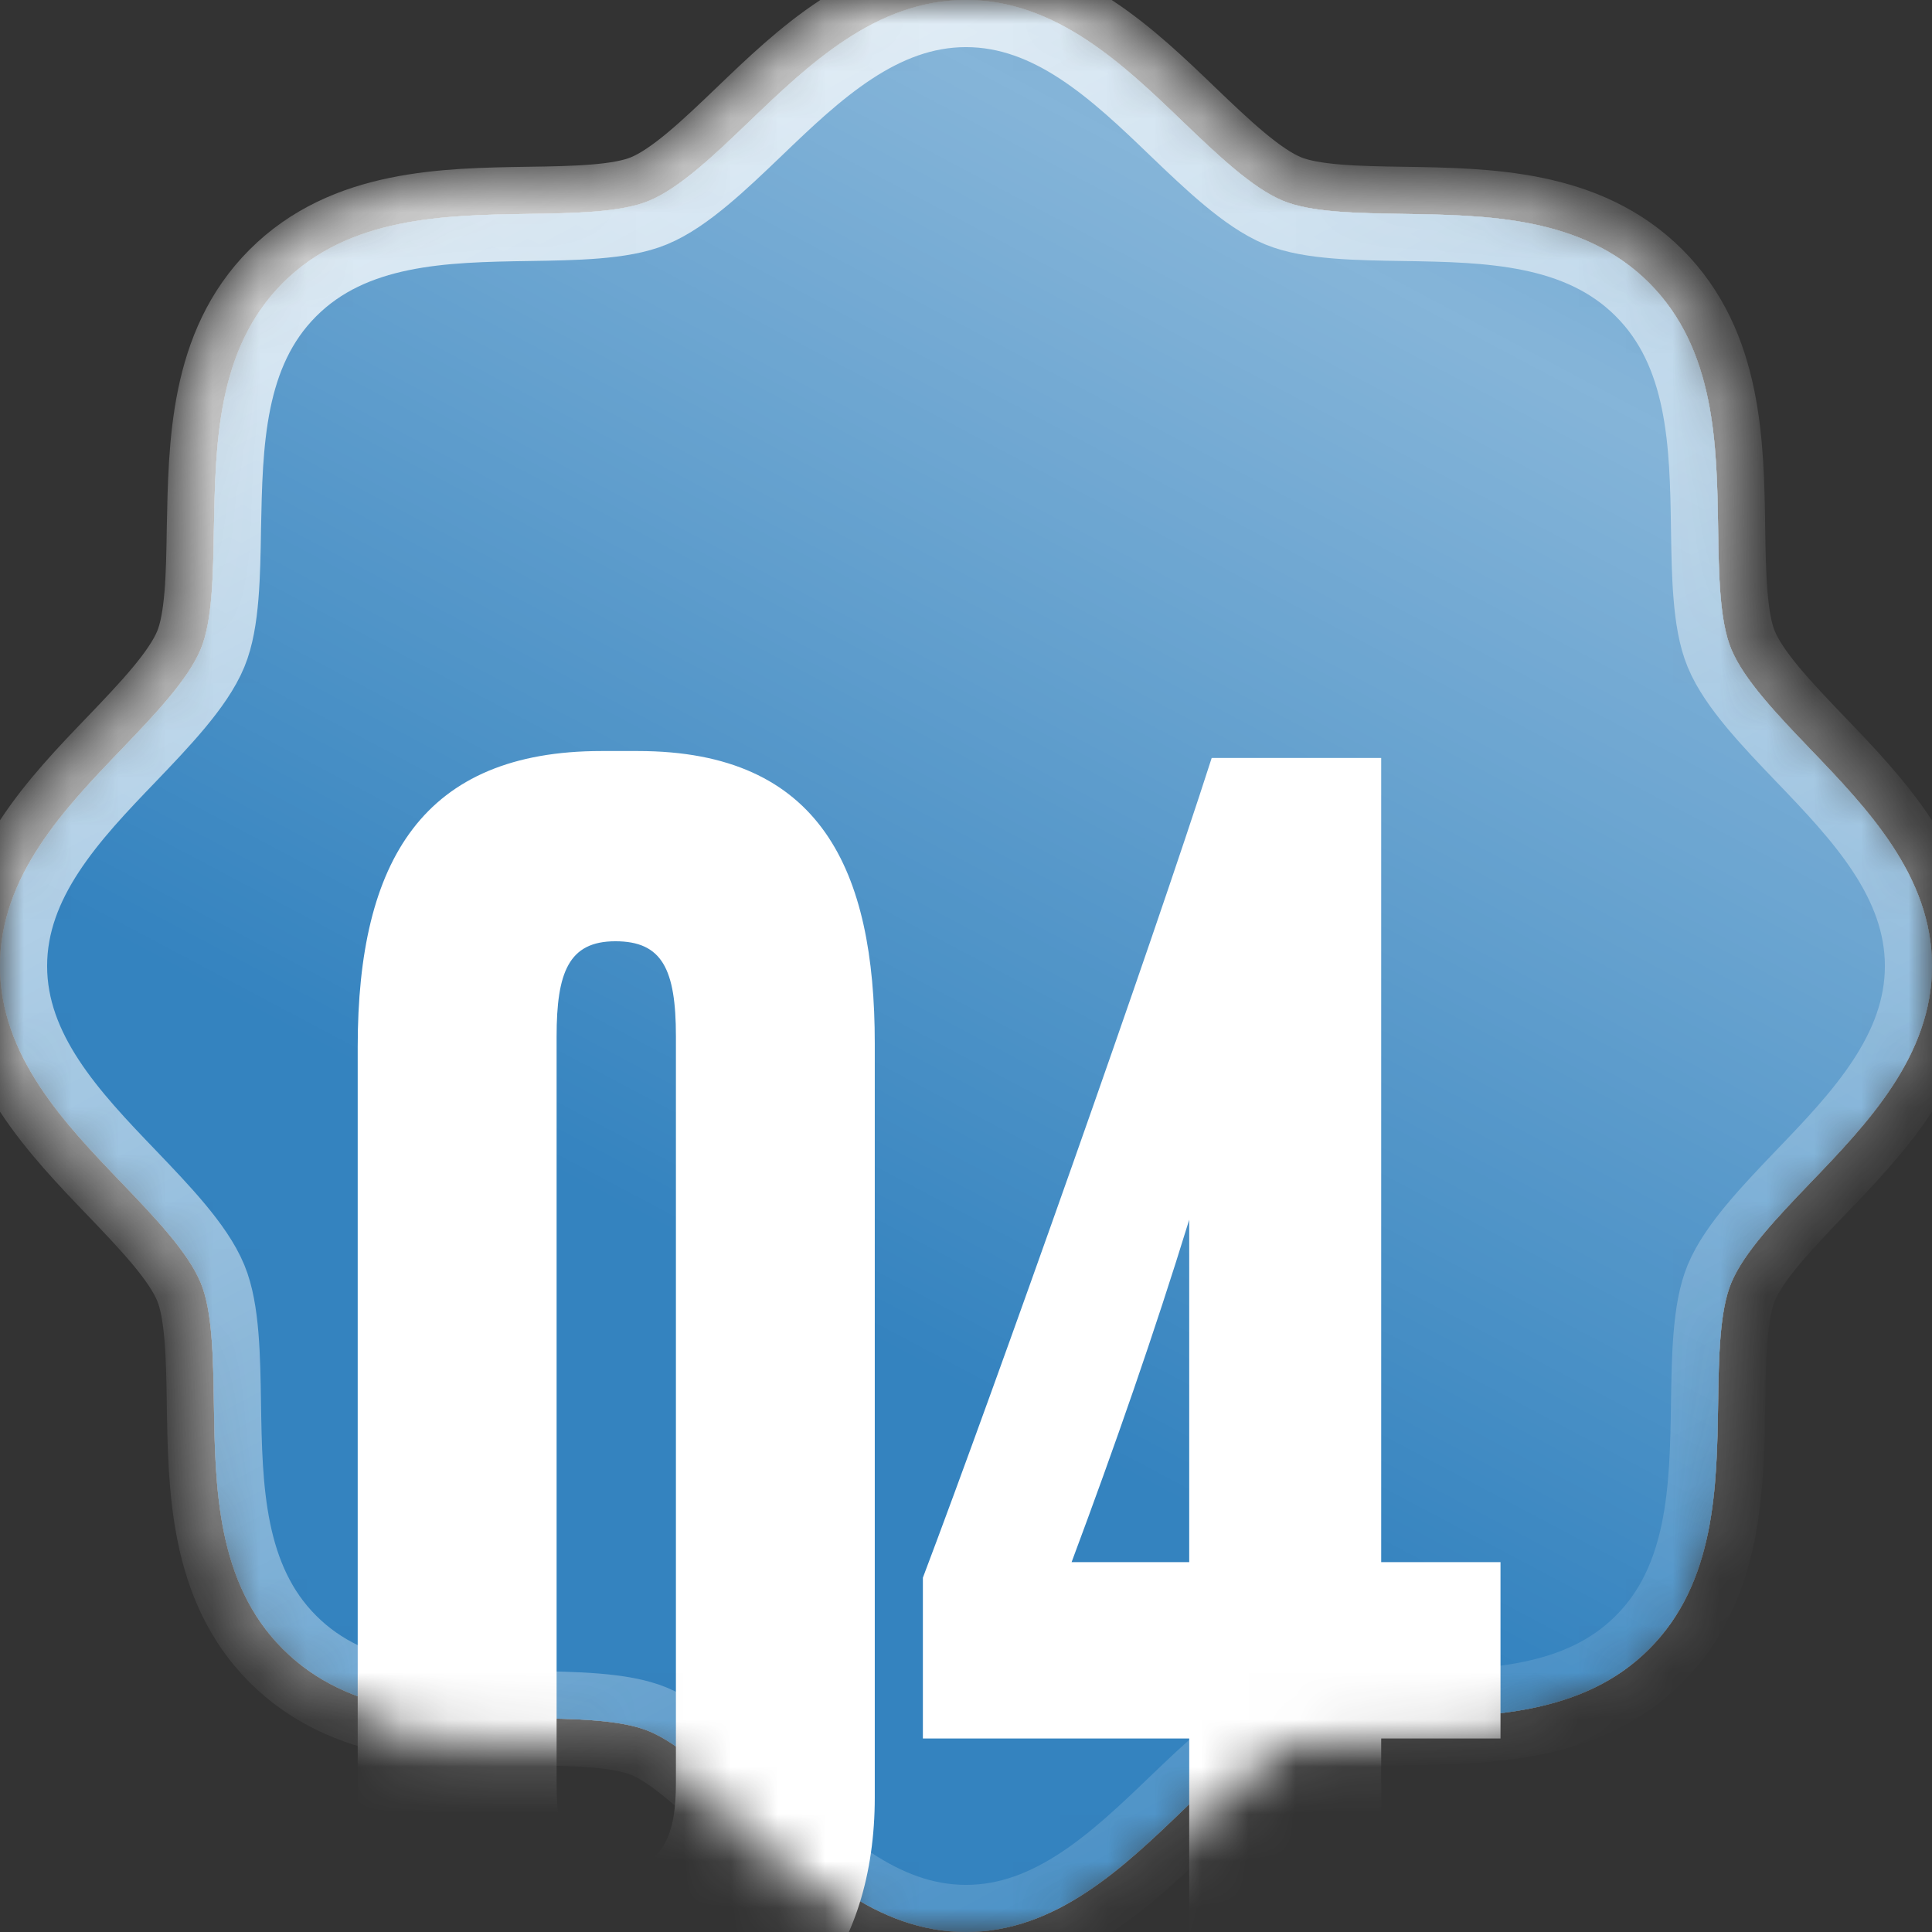 <?xml version="1.0" encoding="UTF-8"?> <svg xmlns="http://www.w3.org/2000/svg" width="41" height="41" viewBox="0 0 41 41" fill="none"><rect x="0" y="0" width="41" height="41" fill="#333333" stroke="none"/><mask id="mask0_1328_378" style="mask-type:alpha" maskUnits="userSpaceOnUse" x="0" y="0" width="41" height="41"><path d="M20.5 0C22.411 0 23.846 1.374 25.108 2.588C25.829 3.278 26.575 3.992 27.227 4.261C27.825 4.51 28.817 4.524 29.778 4.539C31.565 4.567 33.589 4.596 34.996 6.004C36.404 7.411 36.434 9.435 36.461 11.222C36.476 12.183 36.49 13.175 36.739 13.773C37.008 14.427 37.722 15.171 38.412 15.892C39.626 17.156 41 18.589 41 20.5C41 22.411 39.626 23.846 38.412 25.108C37.722 25.829 37.008 26.575 36.739 27.227C36.49 27.825 36.476 28.817 36.461 29.778C36.434 31.565 36.404 33.589 34.996 34.996C33.589 36.404 31.565 36.434 29.778 36.461C28.817 36.476 27.825 36.49 27.227 36.739C26.573 37.008 25.829 37.722 25.108 38.412C23.844 39.626 22.411 41 20.5 41C18.589 41 17.154 39.626 15.892 38.412C15.171 37.722 14.425 37.008 13.773 36.739C13.175 36.49 12.183 36.476 11.222 36.461C9.435 36.434 7.411 36.404 6.004 34.996C4.596 33.589 4.567 31.565 4.539 29.778C4.524 28.817 4.51 27.825 4.261 27.227C3.992 26.573 3.278 25.829 2.588 25.108C1.374 23.844 0 22.411 0 20.5C1.1433e-07 18.589 1.374 17.154 2.588 15.892C3.278 15.171 3.992 14.425 4.261 13.773C4.51 13.175 4.524 12.183 4.539 11.222C4.576 9.435 4.596 7.411 6.004 6.004C7.411 4.596 9.435 4.567 11.222 4.539C12.183 4.524 13.179 4.51 13.773 4.261C14.427 3.992 15.171 3.278 15.892 2.588C17.156 1.374 18.589 1.14327e-07 20.5 0Z" fill="#977965"></path><path d="M20.5 0C22.411 0 23.846 1.374 25.108 2.588C25.829 3.278 26.575 3.992 27.227 4.261C27.825 4.51 28.817 4.524 29.778 4.539C31.565 4.567 33.589 4.596 34.996 6.004C36.404 7.411 36.434 9.435 36.461 11.222C36.476 12.183 36.49 13.175 36.739 13.773C37.008 14.427 37.722 15.171 38.412 15.892C39.626 17.156 41 18.589 41 20.5C41 22.411 39.626 23.846 38.412 25.108C37.722 25.829 37.008 26.575 36.739 27.227C36.49 27.825 36.476 28.817 36.461 29.778C36.434 31.565 36.404 33.589 34.996 34.996C33.589 36.404 31.565 36.434 29.778 36.461C28.817 36.476 27.825 36.49 27.227 36.739C26.573 37.008 25.829 37.722 25.108 38.412C23.844 39.626 22.411 41 20.5 41C18.589 41 17.154 39.626 15.892 38.412C15.171 37.722 14.425 37.008 13.773 36.739C13.175 36.49 12.183 36.476 11.222 36.461C9.435 36.434 7.411 36.404 6.004 34.996C4.596 33.589 4.567 31.565 4.539 29.778C4.524 28.817 4.51 27.825 4.261 27.227C3.992 26.573 3.278 25.829 2.588 25.108C1.374 23.844 0 22.411 0 20.5C1.1433e-07 18.589 1.374 17.154 2.588 15.892C3.278 15.171 3.992 14.425 4.261 13.773C4.51 13.175 4.524 12.183 4.539 11.222C4.576 9.435 4.596 7.411 6.004 6.004C7.411 4.596 9.435 4.567 11.222 4.539C12.183 4.524 13.179 4.51 13.773 4.261C14.427 3.992 15.171 3.278 15.892 2.588C17.156 1.374 18.589 1.14327e-07 20.5 0Z" fill="#FFCA92"></path><path d="M20.5 0C22.411 0 23.846 1.374 25.108 2.588C25.829 3.278 26.575 3.992 27.227 4.261C27.825 4.51 28.817 4.524 29.778 4.539C31.565 4.567 33.589 4.596 34.996 6.004C36.404 7.411 36.434 9.435 36.461 11.222C36.476 12.183 36.49 13.175 36.739 13.773C37.008 14.427 37.722 15.171 38.412 15.892C39.626 17.156 41 18.589 41 20.5C41 22.411 39.626 23.846 38.412 25.108C37.722 25.829 37.008 26.575 36.739 27.227C36.49 27.825 36.476 28.817 36.461 29.778C36.434 31.565 36.404 33.589 34.996 34.996C33.589 36.404 31.565 36.434 29.778 36.461C28.817 36.476 27.825 36.49 27.227 36.739C26.573 37.008 25.829 37.722 25.108 38.412C23.844 39.626 22.411 41 20.5 41C18.589 41 17.154 39.626 15.892 38.412C15.171 37.722 14.425 37.008 13.773 36.739C13.175 36.49 12.183 36.476 11.222 36.461C9.435 36.434 7.411 36.404 6.004 34.996C4.596 33.589 4.567 31.565 4.539 29.778C4.524 28.817 4.51 27.825 4.261 27.227C3.992 26.573 3.278 25.829 2.588 25.108C1.374 23.844 0 22.411 0 20.5C1.1433e-07 18.589 1.374 17.154 2.588 15.892C3.278 15.171 3.992 14.425 4.261 13.773C4.51 13.175 4.524 12.183 4.539 11.222C4.576 9.435 4.596 7.411 6.004 6.004C7.411 4.596 9.435 4.567 11.222 4.539C12.183 4.524 13.179 4.51 13.773 4.261C14.427 3.992 15.171 3.278 15.892 2.588C17.156 1.374 18.589 1.14327e-07 20.5 0Z" fill="url(#paint0_linear_1328_378)" fill-opacity="0.6"></path><path d="M20.5 0C22.411 0 23.846 1.374 25.108 2.588C25.829 3.278 26.575 3.992 27.227 4.261C27.825 4.51 28.817 4.524 29.778 4.539C31.565 4.567 33.589 4.596 34.996 6.004C36.404 7.411 36.434 9.435 36.461 11.222C36.476 12.183 36.49 13.175 36.739 13.773C37.008 14.427 37.722 15.171 38.412 15.892C39.626 17.156 41 18.589 41 20.5C41 22.411 39.626 23.846 38.412 25.108C37.722 25.829 37.008 26.575 36.739 27.227C36.49 27.825 36.476 28.817 36.461 29.778C36.434 31.565 36.404 33.589 34.996 34.996C33.589 36.404 31.565 36.434 29.778 36.461C28.817 36.476 27.825 36.49 27.227 36.739C26.573 37.008 25.829 37.722 25.108 38.412C23.844 39.626 22.411 41 20.5 41C18.589 41 17.154 39.626 15.892 38.412C15.171 37.722 14.425 37.008 13.773 36.739C13.175 36.49 12.183 36.476 11.222 36.461C9.435 36.434 7.411 36.404 6.004 34.996C4.596 33.589 4.567 31.565 4.539 29.778C4.524 28.817 4.51 27.825 4.261 27.227C3.992 26.573 3.278 25.829 2.588 25.108C1.374 23.844 0 22.411 0 20.5C1.1433e-07 18.589 1.374 17.154 2.588 15.892C3.278 15.171 3.992 14.425 4.261 13.773C4.51 13.175 4.524 12.183 4.539 11.222C4.576 9.435 4.596 7.411 6.004 6.004C7.411 4.596 9.435 4.567 11.222 4.539C12.183 4.524 13.179 4.51 13.773 4.261C14.427 3.992 15.171 3.278 15.892 2.588C17.156 1.374 18.589 1.14327e-07 20.5 0Z" fill="#977965"></path><path d="M20.5 0C22.411 0 23.846 1.374 25.108 2.588C25.829 3.278 26.575 3.992 27.227 4.261C27.825 4.51 28.817 4.524 29.778 4.539C31.565 4.567 33.589 4.596 34.996 6.004C36.404 7.411 36.434 9.435 36.461 11.222C36.476 12.183 36.49 13.175 36.739 13.773C37.008 14.427 37.722 15.171 38.412 15.892C39.626 17.156 41 18.589 41 20.5C41 22.411 39.626 23.846 38.412 25.108C37.722 25.829 37.008 26.575 36.739 27.227C36.49 27.825 36.476 28.817 36.461 29.778C36.434 31.565 36.404 33.589 34.996 34.996C33.589 36.404 31.565 36.434 29.778 36.461C28.817 36.476 27.825 36.49 27.227 36.739C26.573 37.008 25.829 37.722 25.108 38.412C23.844 39.626 22.411 41 20.5 41C18.589 41 17.154 39.626 15.892 38.412C15.171 37.722 14.425 37.008 13.773 36.739C13.175 36.49 12.183 36.476 11.222 36.461C9.435 36.434 7.411 36.404 6.004 34.996C4.596 33.589 4.567 31.565 4.539 29.778C4.524 28.817 4.51 27.825 4.261 27.227C3.992 26.573 3.278 25.829 2.588 25.108C1.374 23.844 0 22.411 0 20.5C1.1433e-07 18.589 1.374 17.154 2.588 15.892C3.278 15.171 3.992 14.425 4.261 13.773C4.51 13.175 4.524 12.183 4.539 11.222C4.576 9.435 4.596 7.411 6.004 6.004C7.411 4.596 9.435 4.567 11.222 4.539C12.183 4.524 13.179 4.51 13.773 4.261C14.427 3.992 15.171 3.278 15.892 2.588C17.156 1.374 18.589 1.14327e-07 20.5 0Z" fill="#FFCA92"></path><path d="M20.5 0C22.411 0 23.846 1.374 25.108 2.588C25.829 3.278 26.575 3.992 27.227 4.261C27.825 4.51 28.817 4.524 29.778 4.539C31.565 4.567 33.589 4.596 34.996 6.004C36.404 7.411 36.434 9.435 36.461 11.222C36.476 12.183 36.49 13.175 36.739 13.773C37.008 14.427 37.722 15.171 38.412 15.892C39.626 17.156 41 18.589 41 20.5C41 22.411 39.626 23.846 38.412 25.108C37.722 25.829 37.008 26.575 36.739 27.227C36.49 27.825 36.476 28.817 36.461 29.778C36.434 31.565 36.404 33.589 34.996 34.996C33.589 36.404 31.565 36.434 29.778 36.461C28.817 36.476 27.825 36.49 27.227 36.739C26.573 37.008 25.829 37.722 25.108 38.412C23.844 39.626 22.411 41 20.5 41C18.589 41 17.154 39.626 15.892 38.412C15.171 37.722 14.425 37.008 13.773 36.739C13.175 36.49 12.183 36.476 11.222 36.461C9.435 36.434 7.411 36.404 6.004 34.996C4.596 33.589 4.567 31.565 4.539 29.778C4.524 28.817 4.51 27.825 4.261 27.227C3.992 26.573 3.278 25.829 2.588 25.108C1.374 23.844 0 22.411 0 20.5C1.1433e-07 18.589 1.374 17.154 2.588 15.892C3.278 15.171 3.992 14.425 4.261 13.773C4.51 13.175 4.524 12.183 4.539 11.222C4.576 9.435 4.596 7.411 6.004 6.004C7.411 4.596 9.435 4.567 11.222 4.539C12.183 4.524 13.179 4.51 13.773 4.261C14.427 3.992 15.171 3.278 15.892 2.588C17.156 1.374 18.589 1.14327e-07 20.5 0Z" fill="url(#paint1_linear_1328_378)" fill-opacity="0.6"></path><path d="M20.5 0C22.411 0 23.846 1.374 25.108 2.588C25.829 3.278 26.575 3.992 27.227 4.261C27.825 4.51 28.817 4.524 29.778 4.539C31.565 4.567 33.589 4.596 34.996 6.004C36.404 7.411 36.434 9.435 36.461 11.222C36.476 12.183 36.49 13.175 36.739 13.773C37.008 14.427 37.722 15.171 38.412 15.892C39.626 17.156 41 18.589 41 20.5C41 22.411 39.626 23.846 38.412 25.108C37.722 25.829 37.008 26.575 36.739 27.227C36.49 27.825 36.476 28.817 36.461 29.778C36.434 31.565 36.404 33.589 34.996 34.996C33.589 36.404 31.565 36.434 29.778 36.461C28.817 36.476 27.825 36.49 27.227 36.739C26.573 37.008 25.829 37.722 25.108 38.412C23.844 39.626 22.411 41 20.5 41C18.589 41 17.154 39.626 15.892 38.412C15.171 37.722 14.425 37.008 13.773 36.739C13.175 36.49 12.183 36.476 11.222 36.461C9.435 36.434 7.411 36.404 6.004 34.996C4.596 33.589 4.567 31.565 4.539 29.778C4.524 28.817 4.51 27.825 4.261 27.227C3.992 26.573 3.278 25.829 2.588 25.108C1.374 23.844 0 22.411 0 20.5C1.1433e-07 18.589 1.374 17.154 2.588 15.892C3.278 15.171 3.992 14.425 4.261 13.773C4.51 13.175 4.524 12.183 4.539 11.222C4.576 9.435 4.596 7.411 6.004 6.004C7.411 4.596 9.435 4.567 11.222 4.539C12.183 4.524 13.179 4.51 13.773 4.261C14.427 3.992 15.171 3.278 15.892 2.588C17.156 1.374 18.589 1.14327e-07 20.5 0Z" stroke="url(#paint2_linear_1328_378)" stroke-width="2"></path></mask><g mask="url(#mask0_1328_378)"><path d="M20.5 0C22.411 0 23.846 1.374 25.108 2.588C25.829 3.278 26.575 3.992 27.227 4.261C27.825 4.51 28.817 4.524 29.778 4.539C31.565 4.567 33.589 4.596 34.996 6.004C36.404 7.411 36.434 9.435 36.461 11.222C36.476 12.183 36.49 13.175 36.739 13.773C37.008 14.427 37.722 15.171 38.412 15.892C39.626 17.156 41 18.589 41 20.5C41 22.411 39.626 23.846 38.412 25.108C37.722 25.829 37.008 26.575 36.739 27.227C36.49 27.825 36.476 28.817 36.461 29.778C36.434 31.565 36.404 33.589 34.996 34.996C33.589 36.404 31.565 36.434 29.778 36.461C28.817 36.476 27.825 36.49 27.227 36.739C26.573 37.008 25.829 37.722 25.108 38.412C23.844 39.626 22.411 41 20.5 41C18.589 41 17.154 39.626 15.892 38.412C15.171 37.722 14.425 37.008 13.773 36.739C13.175 36.49 12.183 36.476 11.222 36.461C9.435 36.434 7.411 36.404 6.004 34.996C4.596 33.589 4.567 31.565 4.539 29.778C4.524 28.817 4.51 27.825 4.261 27.227C3.992 26.573 3.278 25.829 2.588 25.108C1.374 23.844 0 22.411 0 20.5C1.1433e-07 18.589 1.374 17.154 2.588 15.892C3.278 15.171 3.992 14.425 4.261 13.773C4.51 13.175 4.524 12.183 4.539 11.222C4.576 9.435 4.596 7.411 6.004 6.004C7.411 4.596 9.435 4.567 11.222 4.539C12.183 4.524 13.179 4.51 13.773 4.261C14.427 3.992 15.171 3.278 15.892 2.588C17.156 1.374 18.589 1.14327e-07 20.5 0Z" fill="#977965"></path><path d="M20.5 0C22.411 0 23.846 1.374 25.108 2.588C25.829 3.278 26.575 3.992 27.227 4.261C27.825 4.51 28.817 4.524 29.778 4.539C31.565 4.567 33.589 4.596 34.996 6.004C36.404 7.411 36.434 9.435 36.461 11.222C36.476 12.183 36.49 13.175 36.739 13.773C37.008 14.427 37.722 15.171 38.412 15.892C39.626 17.156 41 18.589 41 20.5C41 22.411 39.626 23.846 38.412 25.108C37.722 25.829 37.008 26.575 36.739 27.227C36.49 27.825 36.476 28.817 36.461 29.778C36.434 31.565 36.404 33.589 34.996 34.996C33.589 36.404 31.565 36.434 29.778 36.461C28.817 36.476 27.825 36.49 27.227 36.739C26.573 37.008 25.829 37.722 25.108 38.412C23.844 39.626 22.411 41 20.5 41C18.589 41 17.154 39.626 15.892 38.412C15.171 37.722 14.425 37.008 13.773 36.739C13.175 36.49 12.183 36.476 11.222 36.461C9.435 36.434 7.411 36.404 6.004 34.996C4.596 33.589 4.567 31.565 4.539 29.778C4.524 28.817 4.51 27.825 4.261 27.227C3.992 26.573 3.278 25.829 2.588 25.108C1.374 23.844 0 22.411 0 20.5C1.1433e-07 18.589 1.374 17.154 2.588 15.892C3.278 15.171 3.992 14.425 4.261 13.773C4.51 13.175 4.524 12.183 4.539 11.222C4.576 9.435 4.596 7.411 6.004 6.004C7.411 4.596 9.435 4.567 11.222 4.539C12.183 4.524 13.179 4.51 13.773 4.261C14.427 3.992 15.171 3.278 15.892 2.588C17.156 1.374 18.589 1.14327e-07 20.5 0Z" fill="#3483BF"></path><path d="M20.5 0C22.411 0 23.846 1.374 25.108 2.588C25.829 3.278 26.575 3.992 27.227 4.261C27.825 4.51 28.817 4.524 29.778 4.539C31.565 4.567 33.589 4.596 34.996 6.004C36.404 7.411 36.434 9.435 36.461 11.222C36.476 12.183 36.49 13.175 36.739 13.773C37.008 14.427 37.722 15.171 38.412 15.892C39.626 17.156 41 18.589 41 20.5C41 22.411 39.626 23.846 38.412 25.108C37.722 25.829 37.008 26.575 36.739 27.227C36.49 27.825 36.476 28.817 36.461 29.778C36.434 31.565 36.404 33.589 34.996 34.996C33.589 36.404 31.565 36.434 29.778 36.461C28.817 36.476 27.825 36.49 27.227 36.739C26.573 37.008 25.829 37.722 25.108 38.412C23.844 39.626 22.411 41 20.5 41C18.589 41 17.154 39.626 15.892 38.412C15.171 37.722 14.425 37.008 13.773 36.739C13.175 36.49 12.183 36.476 11.222 36.461C9.435 36.434 7.411 36.404 6.004 34.996C4.596 33.589 4.567 31.565 4.539 29.778C4.524 28.817 4.51 27.825 4.261 27.227C3.992 26.573 3.278 25.829 2.588 25.108C1.374 23.844 0 22.411 0 20.5C1.1433e-07 18.589 1.374 17.154 2.588 15.892C3.278 15.171 3.992 14.425 4.261 13.773C4.51 13.175 4.524 12.183 4.539 11.222C4.576 9.435 4.596 7.411 6.004 6.004C7.411 4.596 9.435 4.567 11.222 4.539C12.183 4.524 13.179 4.51 13.773 4.261C14.427 3.992 15.171 3.278 15.892 2.588C17.156 1.374 18.589 1.14327e-07 20.5 0Z" fill="url(#paint3_linear_1328_378)" fill-opacity="0.4"></path><path d="M20.5 0C22.411 0 23.846 1.374 25.108 2.588C25.829 3.278 26.575 3.992 27.227 4.261C27.825 4.51 28.817 4.524 29.778 4.539C31.565 4.567 33.589 4.596 34.996 6.004C36.404 7.411 36.434 9.435 36.461 11.222C36.476 12.183 36.49 13.175 36.739 13.773C37.008 14.427 37.722 15.171 38.412 15.892C39.626 17.156 41 18.589 41 20.5C41 22.411 39.626 23.846 38.412 25.108C37.722 25.829 37.008 26.575 36.739 27.227C36.49 27.825 36.476 28.817 36.461 29.778C36.434 31.565 36.404 33.589 34.996 34.996C33.589 36.404 31.565 36.434 29.778 36.461C28.817 36.476 27.825 36.49 27.227 36.739C26.573 37.008 25.829 37.722 25.108 38.412C23.844 39.626 22.411 41 20.5 41C18.589 41 17.154 39.626 15.892 38.412C15.171 37.722 14.425 37.008 13.773 36.739C13.175 36.49 12.183 36.476 11.222 36.461C9.435 36.434 7.411 36.404 6.004 34.996C4.596 33.589 4.567 31.565 4.539 29.778C4.524 28.817 4.51 27.825 4.261 27.227C3.992 26.573 3.278 25.829 2.588 25.108C1.374 23.844 0 22.411 0 20.5C1.1433e-07 18.589 1.374 17.154 2.588 15.892C3.278 15.171 3.992 14.425 4.261 13.773C4.51 13.175 4.524 12.183 4.539 11.222C4.576 9.435 4.596 7.411 6.004 6.004C7.411 4.596 9.435 4.567 11.222 4.539C12.183 4.524 13.179 4.51 13.773 4.261C14.427 3.992 15.171 3.278 15.892 2.588C17.156 1.374 18.589 1.14327e-07 20.5 0Z" fill="#977965"></path><path d="M20.5 0C22.411 0 23.846 1.374 25.108 2.588C25.829 3.278 26.575 3.992 27.227 4.261C27.825 4.51 28.817 4.524 29.778 4.539C31.565 4.567 33.589 4.596 34.996 6.004C36.404 7.411 36.434 9.435 36.461 11.222C36.476 12.183 36.49 13.175 36.739 13.773C37.008 14.427 37.722 15.171 38.412 15.892C39.626 17.156 41 18.589 41 20.5C41 22.411 39.626 23.846 38.412 25.108C37.722 25.829 37.008 26.575 36.739 27.227C36.49 27.825 36.476 28.817 36.461 29.778C36.434 31.565 36.404 33.589 34.996 34.996C33.589 36.404 31.565 36.434 29.778 36.461C28.817 36.476 27.825 36.49 27.227 36.739C26.573 37.008 25.829 37.722 25.108 38.412C23.844 39.626 22.411 41 20.5 41C18.589 41 17.154 39.626 15.892 38.412C15.171 37.722 14.425 37.008 13.773 36.739C13.175 36.49 12.183 36.476 11.222 36.461C9.435 36.434 7.411 36.404 6.004 34.996C4.596 33.589 4.567 31.565 4.539 29.778C4.524 28.817 4.51 27.825 4.261 27.227C3.992 26.573 3.278 25.829 2.588 25.108C1.374 23.844 0 22.411 0 20.5C1.1433e-07 18.589 1.374 17.154 2.588 15.892C3.278 15.171 3.992 14.425 4.261 13.773C4.51 13.175 4.524 12.183 4.539 11.222C4.576 9.435 4.596 7.411 6.004 6.004C7.411 4.596 9.435 4.567 11.222 4.539C12.183 4.524 13.179 4.51 13.773 4.261C14.427 3.992 15.171 3.278 15.892 2.588C17.156 1.374 18.589 1.14327e-07 20.5 0Z" fill="#3483BF"></path><path d="M20.5 0C22.411 0 23.846 1.374 25.108 2.588C25.829 3.278 26.575 3.992 27.227 4.261C27.825 4.51 28.817 4.524 29.778 4.539C31.565 4.567 33.589 4.596 34.996 6.004C36.404 7.411 36.434 9.435 36.461 11.222C36.476 12.183 36.49 13.175 36.739 13.773C37.008 14.427 37.722 15.171 38.412 15.892C39.626 17.156 41 18.589 41 20.5C41 22.411 39.626 23.846 38.412 25.108C37.722 25.829 37.008 26.575 36.739 27.227C36.49 27.825 36.476 28.817 36.461 29.778C36.434 31.565 36.404 33.589 34.996 34.996C33.589 36.404 31.565 36.434 29.778 36.461C28.817 36.476 27.825 36.49 27.227 36.739C26.573 37.008 25.829 37.722 25.108 38.412C23.844 39.626 22.411 41 20.5 41C18.589 41 17.154 39.626 15.892 38.412C15.171 37.722 14.425 37.008 13.773 36.739C13.175 36.49 12.183 36.476 11.222 36.461C9.435 36.434 7.411 36.404 6.004 34.996C4.596 33.589 4.567 31.565 4.539 29.778C4.524 28.817 4.51 27.825 4.261 27.227C3.992 26.573 3.278 25.829 2.588 25.108C1.374 23.844 0 22.411 0 20.5C1.1433e-07 18.589 1.374 17.154 2.588 15.892C3.278 15.171 3.992 14.425 4.261 13.773C4.51 13.175 4.524 12.183 4.539 11.222C4.576 9.435 4.596 7.411 6.004 6.004C7.411 4.596 9.435 4.567 11.222 4.539C12.183 4.524 13.179 4.51 13.773 4.261C14.427 3.992 15.171 3.278 15.892 2.588C17.156 1.374 18.589 1.14327e-07 20.5 0Z" fill="url(#paint4_linear_1328_378)" fill-opacity="0.4"></path><path d="M20.5 0C22.411 0 23.846 1.374 25.108 2.588C25.829 3.278 26.575 3.992 27.227 4.261C27.825 4.51 28.817 4.524 29.778 4.539C31.565 4.567 33.589 4.596 34.996 6.004C36.404 7.411 36.434 9.435 36.461 11.222C36.476 12.183 36.49 13.175 36.739 13.773C37.008 14.427 37.722 15.171 38.412 15.892C39.626 17.156 41 18.589 41 20.5C41 22.411 39.626 23.846 38.412 25.108C37.722 25.829 37.008 26.575 36.739 27.227C36.49 27.825 36.476 28.817 36.461 29.778C36.434 31.565 36.404 33.589 34.996 34.996C33.589 36.404 31.565 36.434 29.778 36.461C28.817 36.476 27.825 36.49 27.227 36.739C26.573 37.008 25.829 37.722 25.108 38.412C23.844 39.626 22.411 41 20.5 41C18.589 41 17.154 39.626 15.892 38.412C15.171 37.722 14.425 37.008 13.773 36.739C13.175 36.49 12.183 36.476 11.222 36.461C9.435 36.434 7.411 36.404 6.004 34.996C4.596 33.589 4.567 31.565 4.539 29.778C4.524 28.817 4.51 27.825 4.261 27.227C3.992 26.573 3.278 25.829 2.588 25.108C1.374 23.844 0 22.411 0 20.5C1.1433e-07 18.589 1.374 17.154 2.588 15.892C3.278 15.171 3.992 14.425 4.261 13.773C4.51 13.175 4.524 12.183 4.539 11.222C4.576 9.435 4.596 7.411 6.004 6.004C7.411 4.596 9.435 4.567 11.222 4.539C12.183 4.524 13.179 4.51 13.773 4.261C14.427 3.992 15.171 3.278 15.892 2.588C17.156 1.374 18.589 1.14327e-07 20.5 0Z" stroke="url(#paint5_linear_1328_378)" stroke-width="2"></path><path d="M18.564 22.141V38.142C18.564 41.408 16.803 43.83 13.463 43.83H12.546C9.316 43.83 7.591 41.922 7.591 38.142V22.214C7.591 18.25 8.986 15.938 12.766 15.938H13.536C17.427 15.938 18.564 18.471 18.564 22.141ZM14.344 37.848V21.994C14.344 20.563 14.05 19.975 13.059 19.975C12.068 19.975 11.812 20.636 11.812 21.994V37.848C11.812 38.839 11.958 39.683 13.023 39.683C14.087 39.683 14.344 38.913 14.344 37.848ZM25.237 33.151V25.884C24.503 28.27 23.659 30.692 22.741 33.151H25.237ZM19.585 36.894V33.481C21.127 29.407 24.43 20.085 25.714 16.085H29.311V33.151H31.843V36.894H29.311V43.5H25.237V36.894H19.585Z" fill="white"></path></g><defs><linearGradient id="paint0_linear_1328_378" x1="-27.677" y1="3.978" x2="-3.826" y2="-41.031" gradientUnits="userSpaceOnUse"><stop stop-color="white" stop-opacity="0"></stop><stop offset="0.49" stop-color="white"></stop><stop offset="1" stop-color="white" stop-opacity="0"></stop></linearGradient><linearGradient id="paint1_linear_1328_378" x1="-27.677" y1="3.978" x2="-3.826" y2="-41.031" gradientUnits="userSpaceOnUse"><stop stop-color="white" stop-opacity="0"></stop><stop offset="0.49" stop-color="white"></stop><stop offset="1" stop-color="white" stop-opacity="0"></stop></linearGradient><linearGradient id="paint2_linear_1328_378" x1="5.297" y1="-9.318" x2="33.484" y2="42.802" gradientUnits="userSpaceOnUse"><stop stop-color="#937059"></stop><stop offset="1" stop-color="#977965" stop-opacity="0"></stop></linearGradient><linearGradient id="paint3_linear_1328_378" x1="-27.677" y1="3.978" x2="-3.826" y2="-41.031" gradientUnits="userSpaceOnUse"><stop stop-color="white" stop-opacity="0"></stop><stop offset="0.49" stop-color="white"></stop><stop offset="1" stop-color="white" stop-opacity="0"></stop></linearGradient><linearGradient id="paint4_linear_1328_378" x1="-27.677" y1="3.978" x2="-3.826" y2="-41.031" gradientUnits="userSpaceOnUse"><stop stop-color="white" stop-opacity="0"></stop><stop offset="0.49" stop-color="white"></stop><stop offset="1" stop-color="white" stop-opacity="0"></stop></linearGradient><linearGradient id="paint5_linear_1328_378" x1="5.297" y1="-9.318" x2="33.484" y2="42.802" gradientUnits="userSpaceOnUse"><stop stop-color="white"></stop><stop offset="1" stop-color="white" stop-opacity="0"></stop></linearGradient></defs></svg> 
